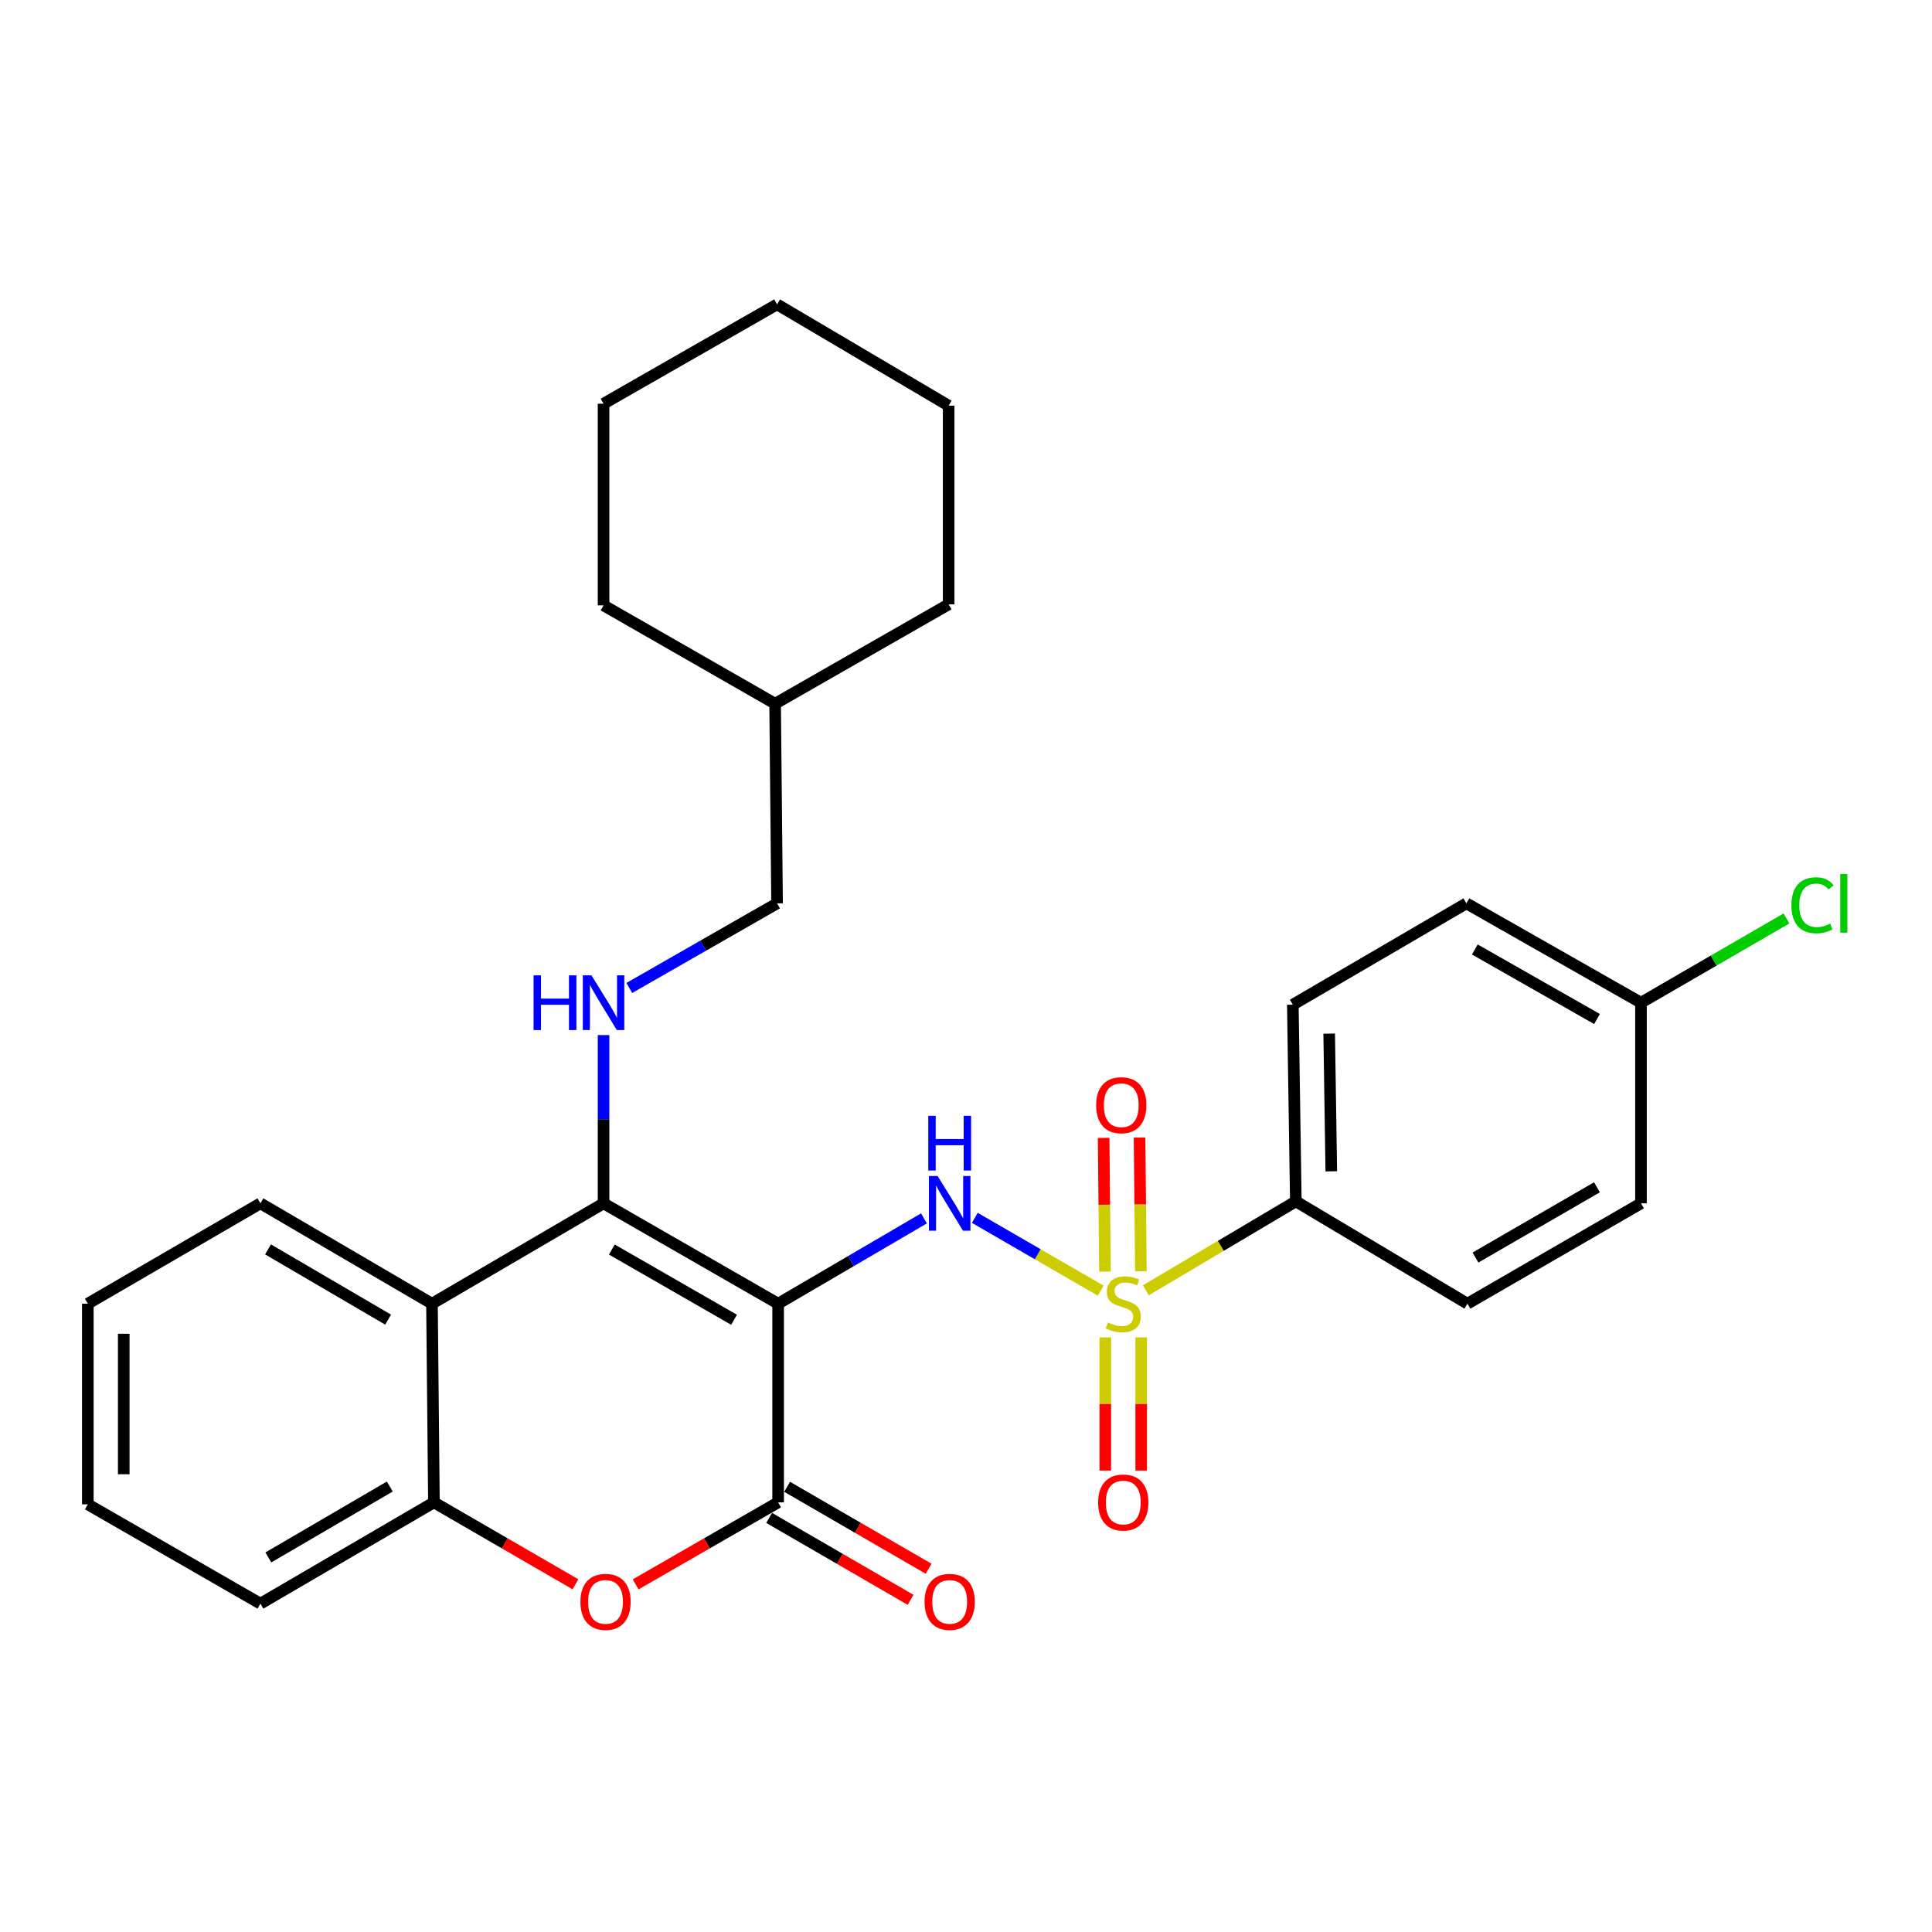 <?xml version='1.0' encoding='iso-8859-1'?>
<svg version='1.1' baseProfile='full'
              xmlns='http://www.w3.org/2000/svg'
                      xmlns:rdkit='http://www.rdkit.org/xml'
                      xmlns:xlink='http://www.w3.org/1999/xlink'
                  xml:space='preserve'
width='1000px' height='1000px' viewBox='0 0 1000 1000'>
<!-- END OF HEADER -->
<rect style='opacity:1.0;fill:#FFFFFF;stroke:none' width='1000' height='1000' x='0' y='0'> </rect>
<path class='bond-1' d='M 402.756,674.784 L 312.398,622.845' style='fill:none;fill-rule:evenodd;stroke:#000000;stroke-width:6px;stroke-linecap:butt;stroke-linejoin:miter;stroke-opacity:1' />
<path class='bond-1' d='M 379.938,683.11 L 316.687,646.753' style='fill:none;fill-rule:evenodd;stroke:#000000;stroke-width:6px;stroke-linecap:butt;stroke-linejoin:miter;stroke-opacity:1' />
<path class='bond-2' d='M 402.756,674.784 L 440.5,652.708' style='fill:none;fill-rule:evenodd;stroke:#000000;stroke-width:6px;stroke-linecap:butt;stroke-linejoin:miter;stroke-opacity:1' />
<path class='bond-2' d='M 440.5,652.708 L 478.243,630.631' style='fill:none;fill-rule:evenodd;stroke:#0000FF;stroke-width:6px;stroke-linecap:butt;stroke-linejoin:miter;stroke-opacity:1' />
<path class='bond-3' d='M 402.756,674.784 L 402.756,777.618' style='fill:none;fill-rule:evenodd;stroke:#000000;stroke-width:6px;stroke-linecap:butt;stroke-linejoin:miter;stroke-opacity:1' />
<path class='bond-0' d='M 569.722,668.035 L 537.137,649.197' style='fill:none;fill-rule:evenodd;stroke:#CCCC00;stroke-width:6px;stroke-linecap:butt;stroke-linejoin:miter;stroke-opacity:1' />
<path class='bond-0' d='M 537.137,649.197 L 504.552,630.359' style='fill:none;fill-rule:evenodd;stroke:#0000FF;stroke-width:6px;stroke-linecap:butt;stroke-linejoin:miter;stroke-opacity:1' />
<path class='bond-8' d='M 593.073,667.861 L 631.897,644.842' style='fill:none;fill-rule:evenodd;stroke:#CCCC00;stroke-width:6px;stroke-linecap:butt;stroke-linejoin:miter;stroke-opacity:1' />
<path class='bond-8' d='M 631.897,644.842 L 670.722,621.823' style='fill:none;fill-rule:evenodd;stroke:#000000;stroke-width:6px;stroke-linecap:butt;stroke-linejoin:miter;stroke-opacity:1' />
<path class='bond-9' d='M 572.101,692.235 L 572.101,726.699' style='fill:none;fill-rule:evenodd;stroke:#CCCC00;stroke-width:6px;stroke-linecap:butt;stroke-linejoin:miter;stroke-opacity:1' />
<path class='bond-9' d='M 572.101,726.699 L 572.101,761.164' style='fill:none;fill-rule:evenodd;stroke:#FF0000;stroke-width:6px;stroke-linecap:butt;stroke-linejoin:miter;stroke-opacity:1' />
<path class='bond-9' d='M 590.692,692.235 L 590.692,726.699' style='fill:none;fill-rule:evenodd;stroke:#CCCC00;stroke-width:6px;stroke-linecap:butt;stroke-linejoin:miter;stroke-opacity:1' />
<path class='bond-9' d='M 590.692,726.699 L 590.692,761.164' style='fill:none;fill-rule:evenodd;stroke:#FF0000;stroke-width:6px;stroke-linecap:butt;stroke-linejoin:miter;stroke-opacity:1' />
<path class='bond-10' d='M 590.523,658 L 590.176,623.395' style='fill:none;fill-rule:evenodd;stroke:#CCCC00;stroke-width:6px;stroke-linecap:butt;stroke-linejoin:miter;stroke-opacity:1' />
<path class='bond-10' d='M 590.176,623.395 L 589.828,588.79' style='fill:none;fill-rule:evenodd;stroke:#FF0000;stroke-width:6px;stroke-linecap:butt;stroke-linejoin:miter;stroke-opacity:1' />
<path class='bond-10' d='M 571.934,658.187 L 571.587,623.582' style='fill:none;fill-rule:evenodd;stroke:#CCCC00;stroke-width:6px;stroke-linecap:butt;stroke-linejoin:miter;stroke-opacity:1' />
<path class='bond-10' d='M 571.587,623.582 L 571.239,588.977' style='fill:none;fill-rule:evenodd;stroke:#FF0000;stroke-width:6px;stroke-linecap:butt;stroke-linejoin:miter;stroke-opacity:1' />
<path class='bond-5' d='M 312.398,622.845 L 223.589,674.784' style='fill:none;fill-rule:evenodd;stroke:#000000;stroke-width:6px;stroke-linecap:butt;stroke-linejoin:miter;stroke-opacity:1' />
<path class='bond-7' d='M 312.398,622.845 L 312.398,579.3' style='fill:none;fill-rule:evenodd;stroke:#000000;stroke-width:6px;stroke-linecap:butt;stroke-linejoin:miter;stroke-opacity:1' />
<path class='bond-7' d='M 312.398,579.3 L 312.398,535.755' style='fill:none;fill-rule:evenodd;stroke:#0000FF;stroke-width:6px;stroke-linecap:butt;stroke-linejoin:miter;stroke-opacity:1' />
<path class='bond-4' d='M 402.756,777.618 L 365.877,798.846' style='fill:none;fill-rule:evenodd;stroke:#000000;stroke-width:6px;stroke-linecap:butt;stroke-linejoin:miter;stroke-opacity:1' />
<path class='bond-4' d='M 365.877,798.846 L 328.997,820.074' style='fill:none;fill-rule:evenodd;stroke:#FF0000;stroke-width:6px;stroke-linecap:butt;stroke-linejoin:miter;stroke-opacity:1' />
<path class='bond-11' d='M 398.098,785.662 L 434.715,806.866' style='fill:none;fill-rule:evenodd;stroke:#000000;stroke-width:6px;stroke-linecap:butt;stroke-linejoin:miter;stroke-opacity:1' />
<path class='bond-11' d='M 434.715,806.866 L 471.331,828.07' style='fill:none;fill-rule:evenodd;stroke:#FF0000;stroke-width:6px;stroke-linecap:butt;stroke-linejoin:miter;stroke-opacity:1' />
<path class='bond-11' d='M 407.414,769.574 L 444.031,790.779' style='fill:none;fill-rule:evenodd;stroke:#000000;stroke-width:6px;stroke-linecap:butt;stroke-linejoin:miter;stroke-opacity:1' />
<path class='bond-11' d='M 444.031,790.779 L 480.647,811.983' style='fill:none;fill-rule:evenodd;stroke:#FF0000;stroke-width:6px;stroke-linecap:butt;stroke-linejoin:miter;stroke-opacity:1' />
<path class='bond-6' d='M 297.855,820.029 L 261.228,798.823' style='fill:none;fill-rule:evenodd;stroke:#FF0000;stroke-width:6px;stroke-linecap:butt;stroke-linejoin:miter;stroke-opacity:1' />
<path class='bond-6' d='M 261.228,798.823 L 224.601,777.618' style='fill:none;fill-rule:evenodd;stroke:#000000;stroke-width:6px;stroke-linecap:butt;stroke-linejoin:miter;stroke-opacity:1' />
<path class='bond-19' d='M 223.589,674.784 L 134.79,622.845' style='fill:none;fill-rule:evenodd;stroke:#000000;stroke-width:6px;stroke-linecap:butt;stroke-linejoin:miter;stroke-opacity:1' />
<path class='bond-19' d='M 200.883,683.04 L 138.724,646.683' style='fill:none;fill-rule:evenodd;stroke:#000000;stroke-width:6px;stroke-linecap:butt;stroke-linejoin:miter;stroke-opacity:1' />
<path class='bond-29' d='M 223.589,674.784 L 224.601,777.618' style='fill:none;fill-rule:evenodd;stroke:#000000;stroke-width:6px;stroke-linecap:butt;stroke-linejoin:miter;stroke-opacity:1' />
<path class='bond-20' d='M 224.601,777.618 L 134.79,830.053' style='fill:none;fill-rule:evenodd;stroke:#000000;stroke-width:6px;stroke-linecap:butt;stroke-linejoin:miter;stroke-opacity:1' />
<path class='bond-20' d='M 201.756,769.429 L 138.889,806.133' style='fill:none;fill-rule:evenodd;stroke:#000000;stroke-width:6px;stroke-linecap:butt;stroke-linejoin:miter;stroke-opacity:1' />
<path class='bond-14' d='M 325.725,511.368 L 363.967,489.473' style='fill:none;fill-rule:evenodd;stroke:#0000FF;stroke-width:6px;stroke-linecap:butt;stroke-linejoin:miter;stroke-opacity:1' />
<path class='bond-14' d='M 363.967,489.473 L 402.209,467.577' style='fill:none;fill-rule:evenodd;stroke:#000000;stroke-width:6px;stroke-linecap:butt;stroke-linejoin:miter;stroke-opacity:1' />
<path class='bond-12' d='M 670.722,621.823 L 669.162,520.021' style='fill:none;fill-rule:evenodd;stroke:#000000;stroke-width:6px;stroke-linecap:butt;stroke-linejoin:miter;stroke-opacity:1' />
<path class='bond-12' d='M 689.076,606.268 L 687.984,535.007' style='fill:none;fill-rule:evenodd;stroke:#000000;stroke-width:6px;stroke-linecap:butt;stroke-linejoin:miter;stroke-opacity:1' />
<path class='bond-13' d='M 670.722,621.823 L 759.531,674.784' style='fill:none;fill-rule:evenodd;stroke:#000000;stroke-width:6px;stroke-linecap:butt;stroke-linejoin:miter;stroke-opacity:1' />
<path class='bond-17' d='M 669.162,520.021 L 759.004,467.577' style='fill:none;fill-rule:evenodd;stroke:#000000;stroke-width:6px;stroke-linecap:butt;stroke-linejoin:miter;stroke-opacity:1' />
<path class='bond-16' d='M 759.531,674.784 L 849.362,622.845' style='fill:none;fill-rule:evenodd;stroke:#000000;stroke-width:6px;stroke-linecap:butt;stroke-linejoin:miter;stroke-opacity:1' />
<path class='bond-16' d='M 763.701,650.899 L 826.583,614.542' style='fill:none;fill-rule:evenodd;stroke:#000000;stroke-width:6px;stroke-linecap:butt;stroke-linejoin:miter;stroke-opacity:1' />
<path class='bond-21' d='M 402.209,467.577 L 401.197,364.237' style='fill:none;fill-rule:evenodd;stroke:#000000;stroke-width:6px;stroke-linecap:butt;stroke-linejoin:miter;stroke-opacity:1' />
<path class='bond-15' d='M 849.362,518.999 L 849.362,622.845' style='fill:none;fill-rule:evenodd;stroke:#000000;stroke-width:6px;stroke-linecap:butt;stroke-linejoin:miter;stroke-opacity:1' />
<path class='bond-18' d='M 849.362,518.999 L 887.014,497.193' style='fill:none;fill-rule:evenodd;stroke:#000000;stroke-width:6px;stroke-linecap:butt;stroke-linejoin:miter;stroke-opacity:1' />
<path class='bond-18' d='M 887.014,497.193 L 924.666,475.387' style='fill:none;fill-rule:evenodd;stroke:#00CC00;stroke-width:6px;stroke-linecap:butt;stroke-linejoin:miter;stroke-opacity:1' />
<path class='bond-31' d='M 849.362,518.999 L 759.004,467.577' style='fill:none;fill-rule:evenodd;stroke:#000000;stroke-width:6px;stroke-linecap:butt;stroke-linejoin:miter;stroke-opacity:1' />
<path class='bond-31' d='M 826.614,527.443 L 763.363,491.447' style='fill:none;fill-rule:evenodd;stroke:#000000;stroke-width:6px;stroke-linecap:butt;stroke-linejoin:miter;stroke-opacity:1' />
<path class='bond-24' d='M 134.79,622.845 L 45.455,674.784' style='fill:none;fill-rule:evenodd;stroke:#000000;stroke-width:6px;stroke-linecap:butt;stroke-linejoin:miter;stroke-opacity:1' />
<path class='bond-25' d='M 134.79,830.053 L 45.455,778.641' style='fill:none;fill-rule:evenodd;stroke:#000000;stroke-width:6px;stroke-linecap:butt;stroke-linejoin:miter;stroke-opacity:1' />
<path class='bond-22' d='M 401.197,364.237 L 491.018,312.814' style='fill:none;fill-rule:evenodd;stroke:#000000;stroke-width:6px;stroke-linecap:butt;stroke-linejoin:miter;stroke-opacity:1' />
<path class='bond-23' d='M 401.197,364.237 L 312.398,313.331' style='fill:none;fill-rule:evenodd;stroke:#000000;stroke-width:6px;stroke-linecap:butt;stroke-linejoin:miter;stroke-opacity:1' />
<path class='bond-27' d='M 491.018,312.814 L 491.018,209.98' style='fill:none;fill-rule:evenodd;stroke:#000000;stroke-width:6px;stroke-linecap:butt;stroke-linejoin:miter;stroke-opacity:1' />
<path class='bond-26' d='M 312.398,313.331 L 312.398,208.958' style='fill:none;fill-rule:evenodd;stroke:#000000;stroke-width:6px;stroke-linecap:butt;stroke-linejoin:miter;stroke-opacity:1' />
<path class='bond-30' d='M 45.455,674.784 L 45.455,778.641' style='fill:none;fill-rule:evenodd;stroke:#000000;stroke-width:6px;stroke-linecap:butt;stroke-linejoin:miter;stroke-opacity:1' />
<path class='bond-30' d='M 64.045,690.362 L 64.045,763.062' style='fill:none;fill-rule:evenodd;stroke:#000000;stroke-width:6px;stroke-linecap:butt;stroke-linejoin:miter;stroke-opacity:1' />
<path class='bond-28' d='M 312.398,208.958 L 402.209,157.546' style='fill:none;fill-rule:evenodd;stroke:#000000;stroke-width:6px;stroke-linecap:butt;stroke-linejoin:miter;stroke-opacity:1' />
<path class='bond-32' d='M 491.018,209.98 L 402.209,157.546' style='fill:none;fill-rule:evenodd;stroke:#000000;stroke-width:6px;stroke-linecap:butt;stroke-linejoin:miter;stroke-opacity:1' />
<path  class='atom-1' d='M 573.397 684.504
Q 573.717 684.624, 575.037 685.184
Q 576.357 685.744, 577.797 686.104
Q 579.277 686.424, 580.717 686.424
Q 583.397 686.424, 584.957 685.144
Q 586.517 683.824, 586.517 681.544
Q 586.517 679.984, 585.717 679.024
Q 584.957 678.064, 583.757 677.544
Q 582.557 677.024, 580.557 676.424
Q 578.037 675.664, 576.517 674.944
Q 575.037 674.224, 573.957 672.704
Q 572.917 671.184, 572.917 668.624
Q 572.917 665.064, 575.317 662.864
Q 577.757 660.664, 582.557 660.664
Q 585.837 660.664, 589.557 662.224
L 588.637 665.304
Q 585.237 663.904, 582.677 663.904
Q 579.917 663.904, 578.397 665.064
Q 576.877 666.184, 576.917 668.144
Q 576.917 669.664, 577.677 670.584
Q 578.477 671.504, 579.597 672.024
Q 580.757 672.544, 582.677 673.144
Q 585.237 673.944, 586.757 674.744
Q 588.277 675.544, 589.357 677.184
Q 590.477 678.784, 590.477 681.544
Q 590.477 685.464, 587.837 687.584
Q 585.237 689.664, 580.877 689.664
Q 578.357 689.664, 576.437 689.104
Q 574.557 688.584, 572.317 687.664
L 573.397 684.504
' fill='#CCCC00'/>
<path  class='atom-3' d='M 485.295 608.685
L 494.575 623.685
Q 495.495 625.165, 496.975 627.845
Q 498.455 630.525, 498.535 630.685
L 498.535 608.685
L 502.295 608.685
L 502.295 637.005
L 498.415 637.005
L 488.455 620.605
Q 487.295 618.685, 486.055 616.485
Q 484.855 614.285, 484.495 613.605
L 484.495 637.005
L 480.815 637.005
L 480.815 608.685
L 485.295 608.685
' fill='#0000FF'/>
<path  class='atom-3' d='M 480.475 577.533
L 484.315 577.533
L 484.315 589.573
L 498.795 589.573
L 498.795 577.533
L 502.635 577.533
L 502.635 605.853
L 498.795 605.853
L 498.795 592.773
L 484.315 592.773
L 484.315 605.853
L 480.475 605.853
L 480.475 577.533
' fill='#0000FF'/>
<path  class='atom-5' d='M 300.42 829.12
Q 300.42 822.32, 303.78 818.52
Q 307.14 814.72, 313.42 814.72
Q 319.7 814.72, 323.06 818.52
Q 326.42 822.32, 326.42 829.12
Q 326.42 836, 323.02 839.92
Q 319.62 843.8, 313.42 843.8
Q 307.18 843.8, 303.78 839.92
Q 300.42 836.04, 300.42 829.12
M 313.42 840.6
Q 317.74 840.6, 320.06 837.72
Q 322.42 834.8, 322.42 829.12
Q 322.42 823.56, 320.06 820.76
Q 317.74 817.92, 313.42 817.92
Q 309.1 817.92, 306.74 820.72
Q 304.42 823.52, 304.42 829.12
Q 304.42 834.84, 306.74 837.72
Q 309.1 840.6, 313.42 840.6
' fill='#FF0000'/>
<path  class='atom-8' d='M 276.178 504.839
L 280.018 504.839
L 280.018 516.879
L 294.498 516.879
L 294.498 504.839
L 298.338 504.839
L 298.338 533.159
L 294.498 533.159
L 294.498 520.079
L 280.018 520.079
L 280.018 533.159
L 276.178 533.159
L 276.178 504.839
' fill='#0000FF'/>
<path  class='atom-8' d='M 306.138 504.839
L 315.418 519.839
Q 316.338 521.319, 317.818 523.999
Q 319.298 526.679, 319.378 526.839
L 319.378 504.839
L 323.138 504.839
L 323.138 533.159
L 319.258 533.159
L 309.298 516.759
Q 308.138 514.839, 306.898 512.639
Q 305.698 510.439, 305.338 509.759
L 305.338 533.159
L 301.658 533.159
L 301.658 504.839
L 306.138 504.839
' fill='#0000FF'/>
<path  class='atom-10' d='M 568.397 777.698
Q 568.397 770.898, 571.757 767.098
Q 575.117 763.298, 581.397 763.298
Q 587.677 763.298, 591.037 767.098
Q 594.397 770.898, 594.397 777.698
Q 594.397 784.578, 590.997 788.498
Q 587.597 792.378, 581.397 792.378
Q 575.157 792.378, 571.757 788.498
Q 568.397 784.618, 568.397 777.698
M 581.397 789.178
Q 585.717 789.178, 588.037 786.298
Q 590.397 783.378, 590.397 777.698
Q 590.397 772.138, 588.037 769.338
Q 585.717 766.498, 581.397 766.498
Q 577.077 766.498, 574.717 769.298
Q 572.397 772.098, 572.397 777.698
Q 572.397 783.418, 574.717 786.298
Q 577.077 789.178, 581.397 789.178
' fill='#FF0000'/>
<path  class='atom-11' d='M 567.364 572.05
Q 567.364 565.25, 570.724 561.45
Q 574.084 557.65, 580.364 557.65
Q 586.644 557.65, 590.004 561.45
Q 593.364 565.25, 593.364 572.05
Q 593.364 578.93, 589.964 582.85
Q 586.564 586.73, 580.364 586.73
Q 574.124 586.73, 570.724 582.85
Q 567.364 578.97, 567.364 572.05
M 580.364 583.53
Q 584.684 583.53, 587.004 580.65
Q 589.364 577.73, 589.364 572.05
Q 589.364 566.49, 587.004 563.69
Q 584.684 560.85, 580.364 560.85
Q 576.044 560.85, 573.684 563.65
Q 571.364 566.45, 571.364 572.05
Q 571.364 577.77, 573.684 580.65
Q 576.044 583.53, 580.364 583.53
' fill='#FF0000'/>
<path  class='atom-12' d='M 478.555 829.12
Q 478.555 822.32, 481.915 818.52
Q 485.275 814.72, 491.555 814.72
Q 497.835 814.72, 501.195 818.52
Q 504.555 822.32, 504.555 829.12
Q 504.555 836, 501.155 839.92
Q 497.755 843.8, 491.555 843.8
Q 485.315 843.8, 481.915 839.92
Q 478.555 836.04, 478.555 829.12
M 491.555 840.6
Q 495.875 840.6, 498.195 837.72
Q 500.555 834.8, 500.555 829.12
Q 500.555 823.56, 498.195 820.76
Q 495.875 817.92, 491.555 817.92
Q 487.235 817.92, 484.875 820.72
Q 482.555 823.52, 482.555 829.12
Q 482.555 834.84, 484.875 837.72
Q 487.235 840.6, 491.555 840.6
' fill='#FF0000'/>
<path  class='atom-19' d='M 927.231 468.557
Q 927.231 461.517, 930.511 457.837
Q 933.831 454.117, 940.111 454.117
Q 945.951 454.117, 949.071 458.237
L 946.431 460.397
Q 944.151 457.397, 940.111 457.397
Q 935.831 457.397, 933.551 460.277
Q 931.311 463.117, 931.311 468.557
Q 931.311 474.157, 933.631 477.037
Q 935.991 479.917, 940.551 479.917
Q 943.671 479.917, 947.311 478.037
L 948.431 481.037
Q 946.951 481.997, 944.711 482.557
Q 942.471 483.117, 939.991 483.117
Q 933.831 483.117, 930.511 479.357
Q 927.231 475.597, 927.231 468.557
' fill='#00CC00'/>
<path  class='atom-19' d='M 952.511 452.397
L 956.191 452.397
L 956.191 482.757
L 952.511 482.757
L 952.511 452.397
' fill='#00CC00'/>
</svg>
